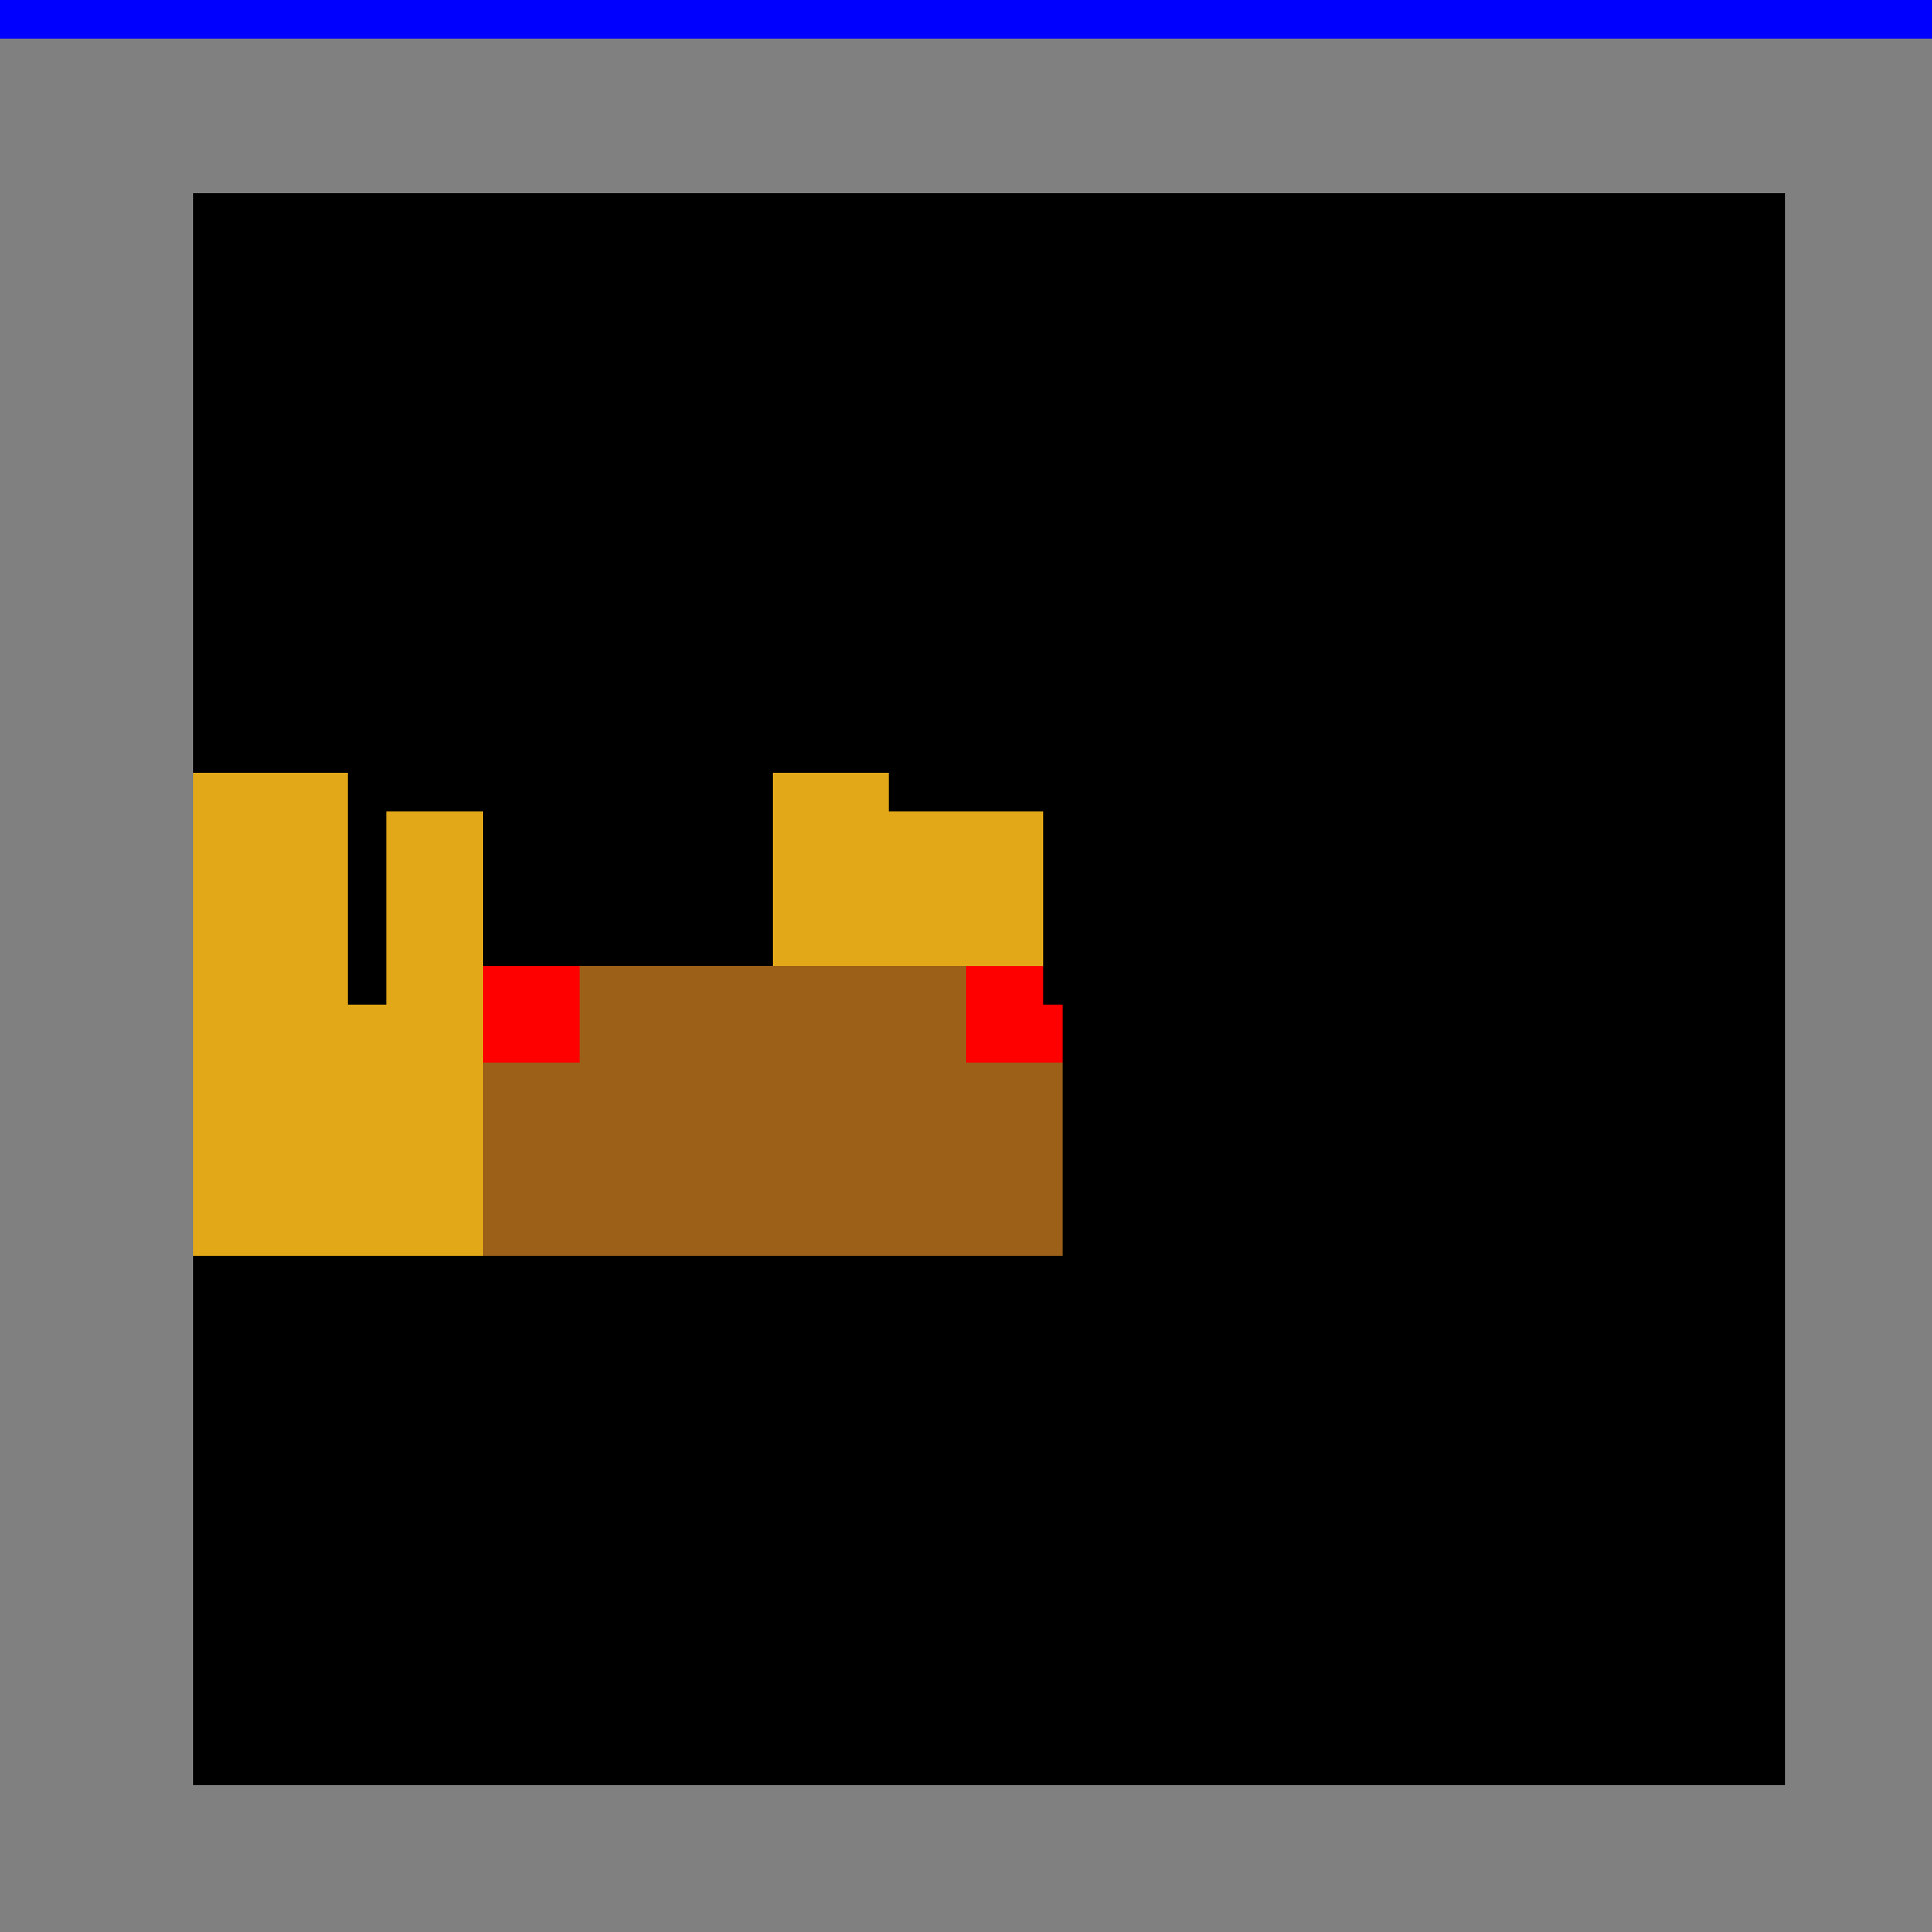 <!--

Generated by DrawGPT.
Free, open source, AI generated images in SVG, PNG, and HTML Canvas format.
https://drawgpt.ai

Created: 2023-09-26T01:48:19.415Z
Link: https://drawgpt.ai/prompt/12632/

-->
<svg xmlns="http://www.w3.org/2000/svg" xmlns:xlink="http://www.w3.org/1999/xlink" width="500" height="500"><defs/><g><rect fill="#000000" stroke="none" x="0" y="0" width="512" height="512"/><rect fill="#E2A818" stroke="none" x="50" y="200" width="75" height="125"/><rect fill="#E2A818" stroke="none" x="200" y="200" width="75" height="125"/><rect fill="#9C6018" stroke="none" x="125" y="250" width="150" height="75"/><rect fill="#FF0000" stroke="none" x="125" y="250" width="25" height="25"/><rect fill="#FF0000" stroke="none" x="250" y="250" width="25" height="25"/><rect fill="#000000" stroke="none" x="90" y="200" width="50" height="10"/><rect fill="#000000" stroke="none" x="230" y="200" width="50" height="10"/><rect fill="#000000" stroke="none" x="90" y="210" width="10" height="50"/><rect fill="#000000" stroke="none" x="270" y="210" width="10" height="50"/><rect fill="#808080" stroke="none" x="0" y="0" width="512" height="50"/><rect fill="#808080" stroke="none" x="0" y="0" width="50" height="512"/><rect fill="#808080" stroke="none" x="0" y="462" width="512" height="50"/><rect fill="#808080" stroke="none" x="462" y="0" width="50" height="512"/><rect fill="#0000FF" stroke="none" x="0" y="0" width="512" height="10"/></g></svg>
